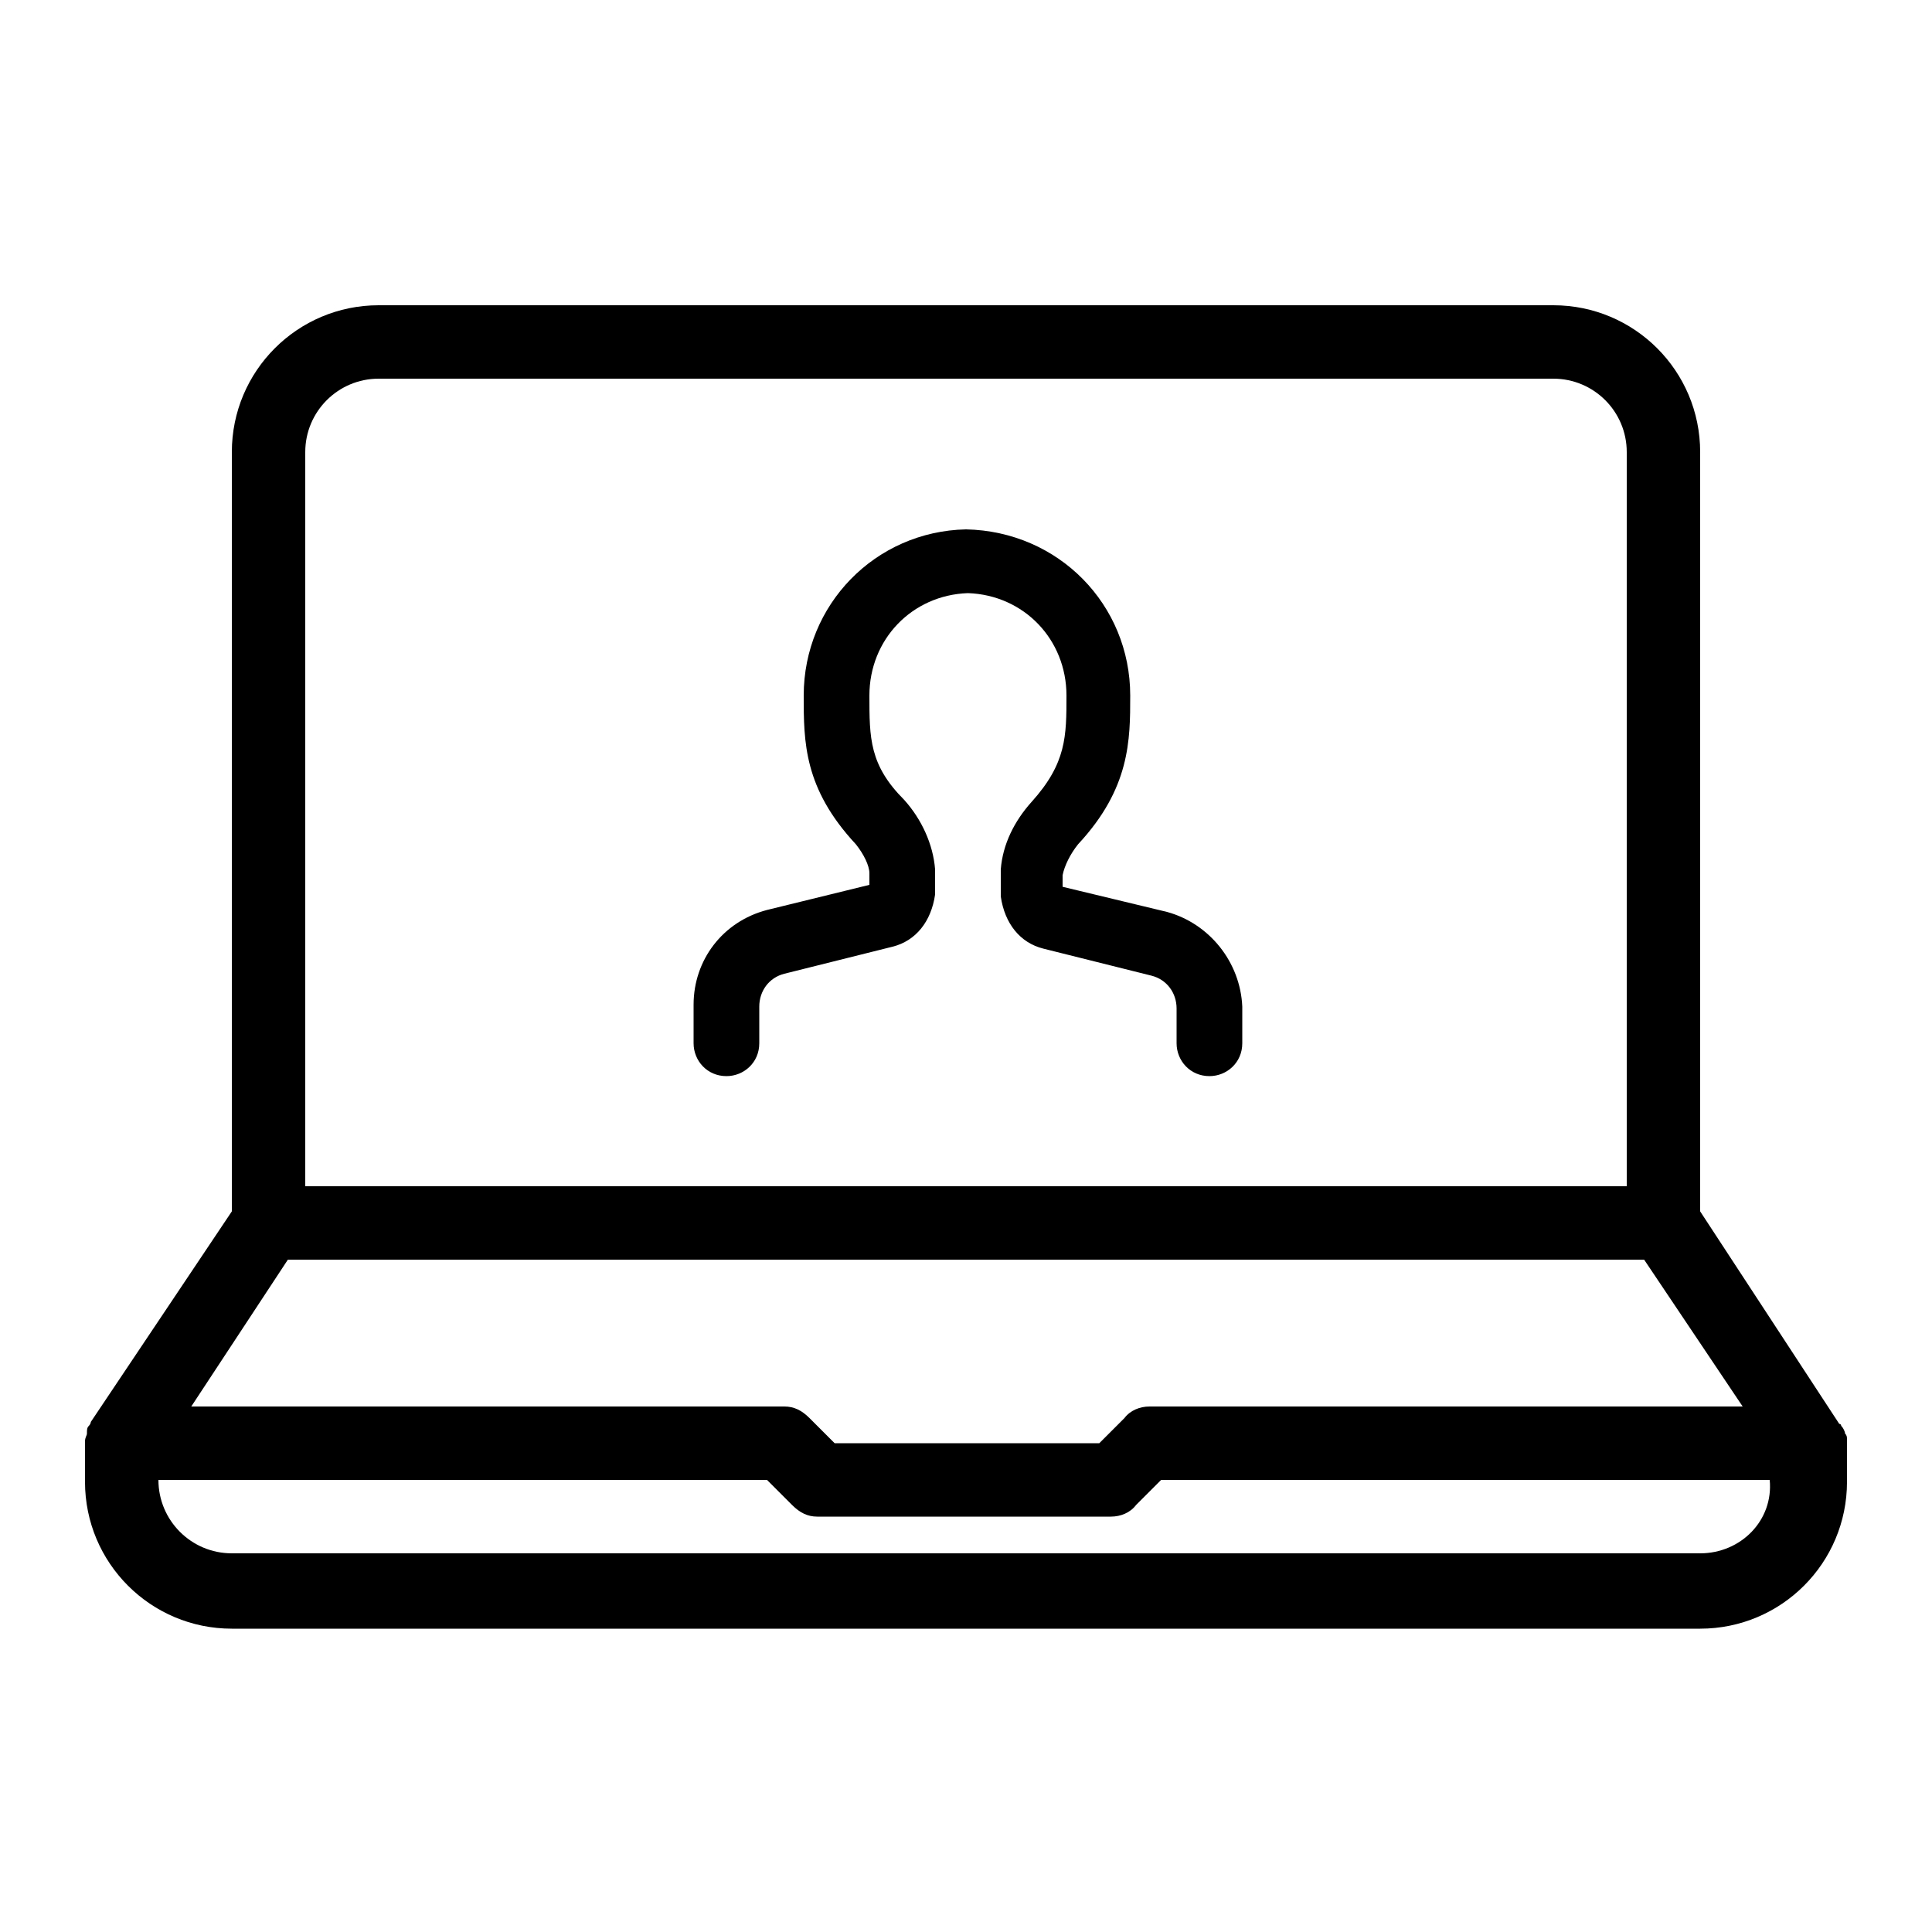 <?xml version="1.0" encoding="utf-8"?>
<!-- Generator: Adobe Illustrator 21.0.0, SVG Export Plug-In . SVG Version: 6.00 Build 0)  -->
<svg version="1.1" id="Layer_1" xmlns="http://www.w3.org/2000/svg" xmlns:xlink="http://www.w3.org/1999/xlink" x="0px" y="0px"
	 viewBox="0 0 100 100" style="enable-background:new 0 0 100 100;" xml:space="preserve">
<style type="text/css">
	.st0{fill:#039BE5;}
</style>
<g>
	<g>
		<g>
			<path d="M95.6,74.5c0-0.1,0-0.2-0.1-0.3c0-0.1-0.1-0.3-0.2-0.4c0,0,0-0.1-0.1-0.1L88,62.7V23.4c0-4.2-3.4-7.6-7.6-7.6H19.6
				c-4.2,0-7.6,3.4-7.6,7.6v39.3L4.7,73.6c0,0,0,0.1-0.1,0.2c-0.1,0.1-0.1,0.2-0.1,0.4c0,0.1-0.1,0.2-0.1,0.4c0,0.1,0,0.1,0,0.2v1.9
				c0,4.2,3.4,7.6,7.6,7.6h76c4.2,0,7.6-3.4,7.6-7.6v-1.9C95.6,74.6,95.6,74.6,95.6,74.5z M15.8,23.4c0-2.1,1.7-3.8,3.8-3.8h60.8
				c2.1,0,3.8,1.7,3.8,3.8v38H15.8V23.4z M14.9,65.2h70.2l5.1,7.6H59.5c-0.5,0-1,0.2-1.3,0.6l-1.3,1.3H43.2l-1.3-1.3
				c-0.4-0.4-0.8-0.6-1.3-0.6H9.9L14.9,65.2z M88,80.4H12c-2.1,0-3.8-1.7-3.8-3.8h31.5l1.3,1.3c0.4,0.4,0.8,0.6,1.3,0.6h15.2
				c0.5,0,1-0.2,1.3-0.6l1.3-1.3h31.5C91.8,78.7,90.1,80.4,88,80.4z"/>
		</g>
	</g>
	<path d="M60.4,47.2L55,45.9l0-0.6c0.1-0.5,0.4-1.1,0.8-1.6c2.7-2.9,2.7-5.4,2.7-7.7c0-4.7-3.7-8.5-8.5-8.6
		c-4.7,0.1-8.4,3.9-8.4,8.6c0,2.4,0,4.8,2.7,7.7c0.4,0.5,0.7,1.1,0.7,1.5l0,0.6l-5.3,1.3c-2.3,0.6-3.8,2.6-3.8,4.9V54
		c0,0.9,0.7,1.7,1.7,1.7c0.9,0,1.7-0.7,1.7-1.7v-1.9c0-0.8,0.5-1.5,1.3-1.7l5.6-1.4c1.2-0.3,2-1.3,2.2-2.7c0-0.1,0-0.1,0-0.2l0-1.1
		c-0.1-1.3-0.7-2.6-1.6-3.6C45,39.6,45,38.2,45,36c0-2.9,2.2-5.2,5.1-5.3c2.9,0.1,5.1,2.4,5.1,5.3c0,2.1,0,3.5-1.8,5.5
		c-0.9,1-1.5,2.2-1.6,3.5c0,0.1,0,0.1,0,0.2l0,1c0,0.1,0,0.2,0,0.2c0.2,1.4,1,2.4,2.2,2.7l5.6,1.4c0.8,0.2,1.3,0.9,1.3,1.7V54
		c0,0.9,0.7,1.7,1.7,1.7c0.9,0,1.7-0.7,1.7-1.7v-1.9C64.2,49.8,62.6,47.8,60.4,47.2z"/>
</g>
</svg>
